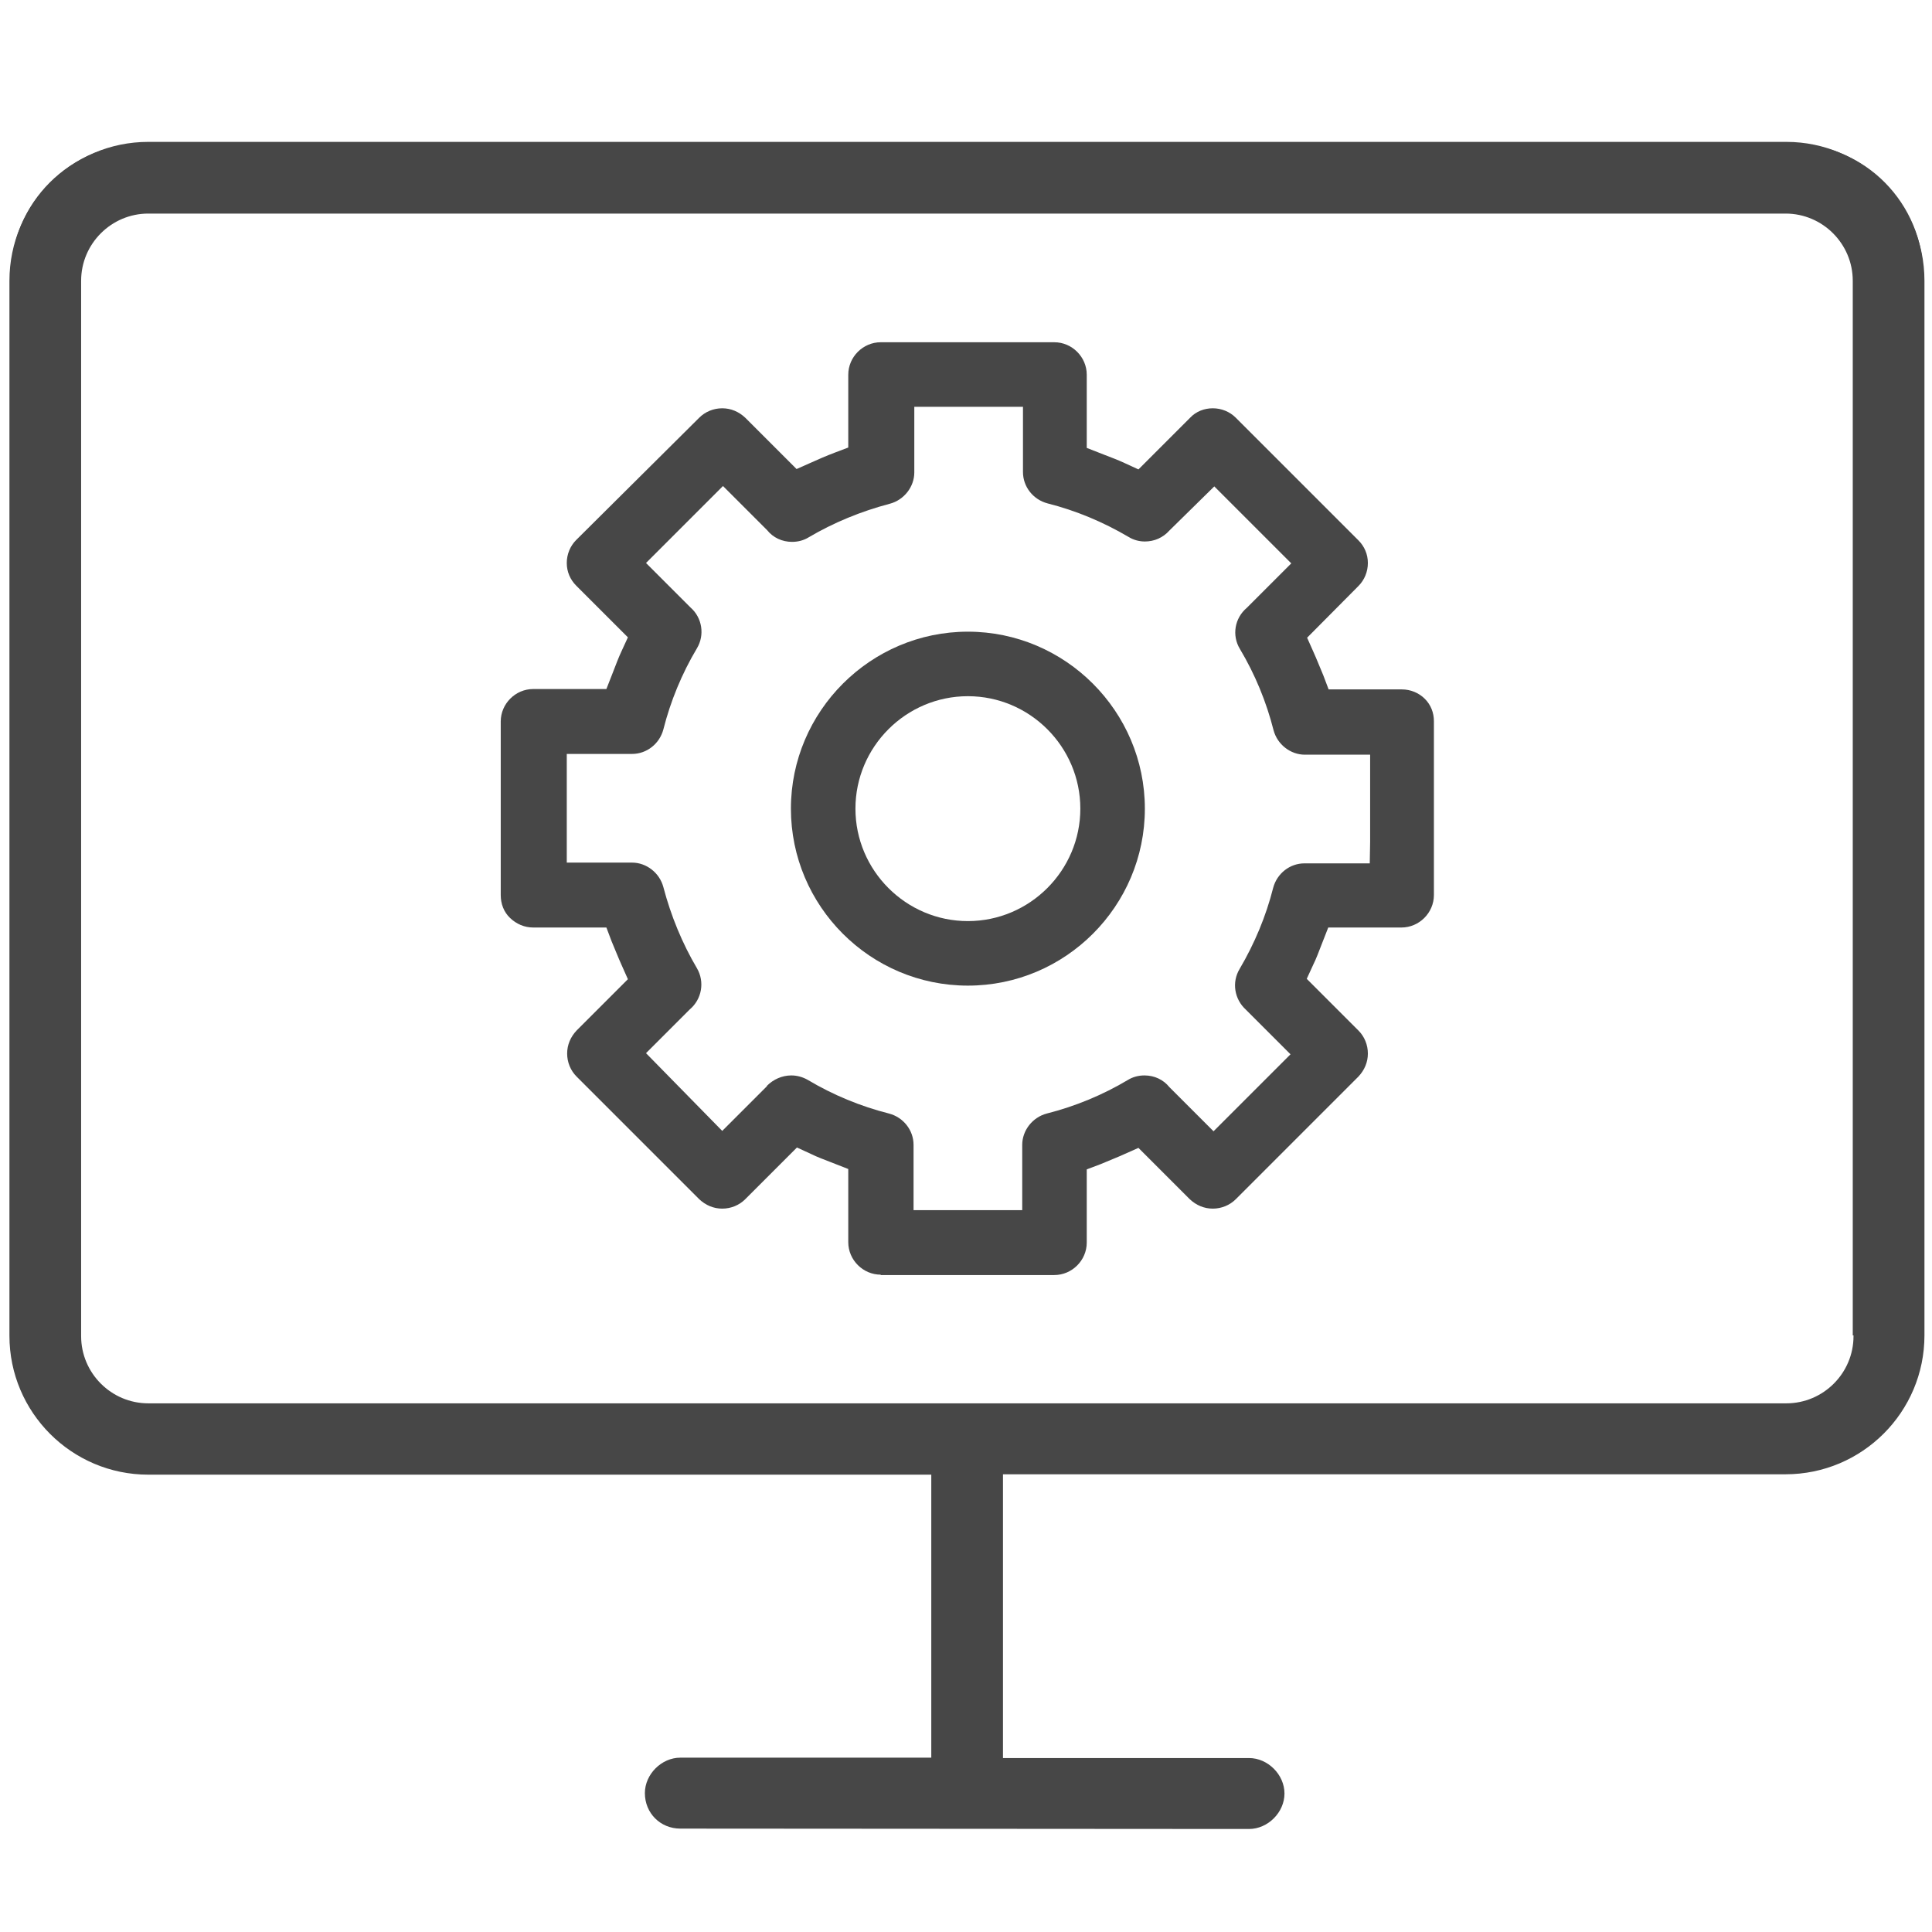 <?xml version="1.0" encoding="utf-8"?>
<!-- Generator: Adobe Illustrator 23.0.1, SVG Export Plug-In . SVG Version: 6.00 Build 0)  -->
<svg version="1.1" id="Layer_1" xmlns="http://www.w3.org/2000/svg" xmlns:xlink="http://www.w3.org/1999/xlink" x="0px" y="0px"
	 viewBox="0 0 512 512" style="enable-background:new 0 0 512 512;" xml:space="preserve">
<style type="text/css">
	.st0{fill:#474747;}
</style>
<path class="st0" d="M180.3,484.6c-5.3,0-9.4-4.1-9.4-9.4c0-5,4.4-9.4,9.4-9.4h66.5v-75H39.3C19,390.8,2.5,374.3,2.5,354V74.4
	c0-20.3,16.5-36.8,36.8-36.8h434.1c20.2,0,36.6,16.5,36.6,36.8v279.5c0,20.3-16.5,36.8-36.8,36.8H265.8v75.2H331
	c5,0,9.4,4.4,9.4,9.4s-4.4,9.4-9.4,9.4L180.3,484.6L180.3,484.6z M39.3,56.6c-9.8,0-17.8,8-17.8,17.8v279.7c0,9.8,8,17.8,17.8,17.8
	h434.1c9.8,0,17.8-8,17.8-17.8v-0.2H491V74.4c0-9.8-8-17.8-17.8-17.8C473.2,56.6,39.3,56.6,39.3,56.6z"/>
<path class="st0" d="M179.8,484.1c-4.2,0-7.4-3.3-7.4-7.4c0-3.9,3.5-7.4,7.4-7.4h69v-79.5H37.9c-19.3,0-35-15.8-35-35V73.1
	c0-19.3,15.8-35,35-35h437c19.3,0,34.8,15.8,34.8,35v281.4c0,19.3-15.8,35-35,35H263.8v79.7h67.7c3.9,0,7.4,3.5,7.4,7.4
	s-3.5,7.4-7.4,7.4H179.8V484.1z M37.9,53.2C27,53.2,18,62.2,18,73.1v281.6c0,10.9,9,19.9,19.9,19.9h437c10.9,0,19.9-9,19.9-19.9
	v-2.2h-0.2V73.1c0-10.9-9-19.9-19.9-19.9C474.7,53.2,37.9,53.2,37.9,53.2z"/>
<path class="st0" d="M233.4,337.8c-4.7,0-8.6-3.9-8.6-8.6v-19.4l-4.6-1.8c-1.8-0.7-3.7-1.4-5.3-2.2l-3.7-1.7l-13.7,13.7
	c-1.6,1.6-3.8,2.5-6.1,2.5c-2.3,0-4.4-0.9-6.1-2.5l-32.5-32.5c-1.6-1.6-2.5-3.8-2.5-6.1s0.9-4.4,2.5-6.1l13.6-13.6l-1.6-3.6
	c-1-2.2-1.8-4.3-2.7-6.4l-1.4-3.7h-19.4c-2.3,0-4.4-0.9-6.1-2.5s-2.5-3.8-2.5-6.1v-46c0-4.7,3.9-8.6,8.6-8.6h19.4l1.8-4.6
	c0.7-1.8,1.4-3.7,2.2-5.4l1.7-3.7l-13.7-13.7c-1.6-1.6-2.5-3.7-2.5-6c0-2.3,0.9-4.5,2.5-6.1l32.6-32.4c1.6-1.6,3.8-2.5,6.1-2.5
	c2.3,0,4.4,0.9,6.1,2.5l13.6,13.6l3.6-1.6c2.2-1,4.3-1.9,6.4-2.7l3.7-1.4V99.3c0-4.7,3.9-8.6,8.6-8.6h46c4.7,0,8.6,3.9,8.6,8.6v19.4
	l4.6,1.8c1.8,0.7,3.7,1.4,5.4,2.2l3.7,1.7l13.7-13.7c1.6-1.7,3.8-2.5,6-2.5c2.3,0,4.5,0.9,6.1,2.5l32.5,32.5c1.6,1.6,2.5,3.7,2.5,6
	c0,2.3-0.9,4.5-2.5,6.1L346.4,169l1.6,3.6c1,2.2,1.8,4.3,2.7,6.4l1.4,3.7h19.4c2.3,0,4.5,0.9,6.1,2.5c1.6,1.6,2.4,3.7,2.4,5.9v46.1
	c0,4.7-3.9,8.6-8.6,8.6H352l-1.8,4.6c-0.7,1.8-1.4,3.7-2.2,5.3l-1.7,3.7l13.7,13.7c1.6,1.6,2.5,3.8,2.5,6.1s-0.9,4.4-2.5,6.1
	l-32.5,32.5c-1.6,1.6-3.8,2.5-6.1,2.5c-2.3,0-4.4-0.9-6.1-2.5l-13.6-13.6l-3.6,1.6c-2.2,1-4.3,1.8-6.4,2.7l-3.7,1.4v19.4
	c0,4.7-3.9,8.6-8.6,8.6H233.4z M209.7,285c1.5,0,3,0.4,4.4,1.2c6.7,4,14,7,21.5,8.9c3.8,1,6.5,4.4,6.5,8.3v17.3h28.8v-17.3
	c0-3.8,2.7-7.3,6.5-8.3c7.5-1.9,14.8-4.9,21.5-8.9c1.3-0.8,2.8-1.2,4.4-1.2c2.6,0,5,1.1,6.6,3.1l0.2,0.2l11.5,11.5l20.4-20.4
	l-11.7-11.7l-0.1-0.1c-3.1-2.8-3.8-7.3-1.7-10.8c4-6.8,7-14,8.9-21.5c1-3.8,4.4-6.5,8.3-6.5h17.3l0.1-5.7v-23.1h-17.3
	c-3.8,0-7.3-2.7-8.3-6.5c-1.9-7.5-4.9-14.8-8.9-21.5c-2.2-3.6-1.4-8.2,1.8-10.9l0.2-0.2l11.6-11.6l-20.4-20.4L310,140.5l-0.1,0.1
	c-1.7,1.9-4,2.9-6.5,2.9c-1.5,0-3-0.4-4.3-1.2c-6.8-4-14-7-21.5-8.9c-3.8-1-6.5-4.4-6.5-8.3v-17.3h-28.8v17.4c0,3.8-2.7,7.3-6.5,8.3
	c-7.6,2-14.9,5-21.5,8.9c-1.3,0.8-2.8,1.2-4.4,1.2c-2.6,0-5-1.1-6.6-3.1l-0.2-0.2l-11.5-11.5l-20.4,20.4l11.7,11.7l0.1,0.1
	c3.1,2.7,3.8,7.3,1.7,10.8c-4,6.7-7,14-8.9,21.5c-1,3.8-4.4,6.5-8.3,6.5h-17.3v28.8h17.3c3.8,0,7.3,2.7,8.3,6.5
	c2,7.6,5,14.9,8.9,21.5c2.1,3.6,1.3,8.2-1.9,10.9l-0.2,0.2l-11.4,11.4l20.2,20.6l11.8-11.8l0.1-0.2C204.9,286.1,207.2,285,209.7,285
	z"/>
<path class="st0" d="M256.5,261.2c-25.9,0-46.9-21.1-46.9-46.9s21.1-46.9,46.9-46.9s46.9,21.1,46.9,46.9S282.4,261.2,256.5,261.2z
	 M256.5,184.5c-16.4,0-29.8,13.4-29.8,29.8s13.4,29.8,29.8,29.8c16.4,0,29.8-13.4,29.8-29.8S272.9,184.5,256.5,184.5z"/>
</svg>
